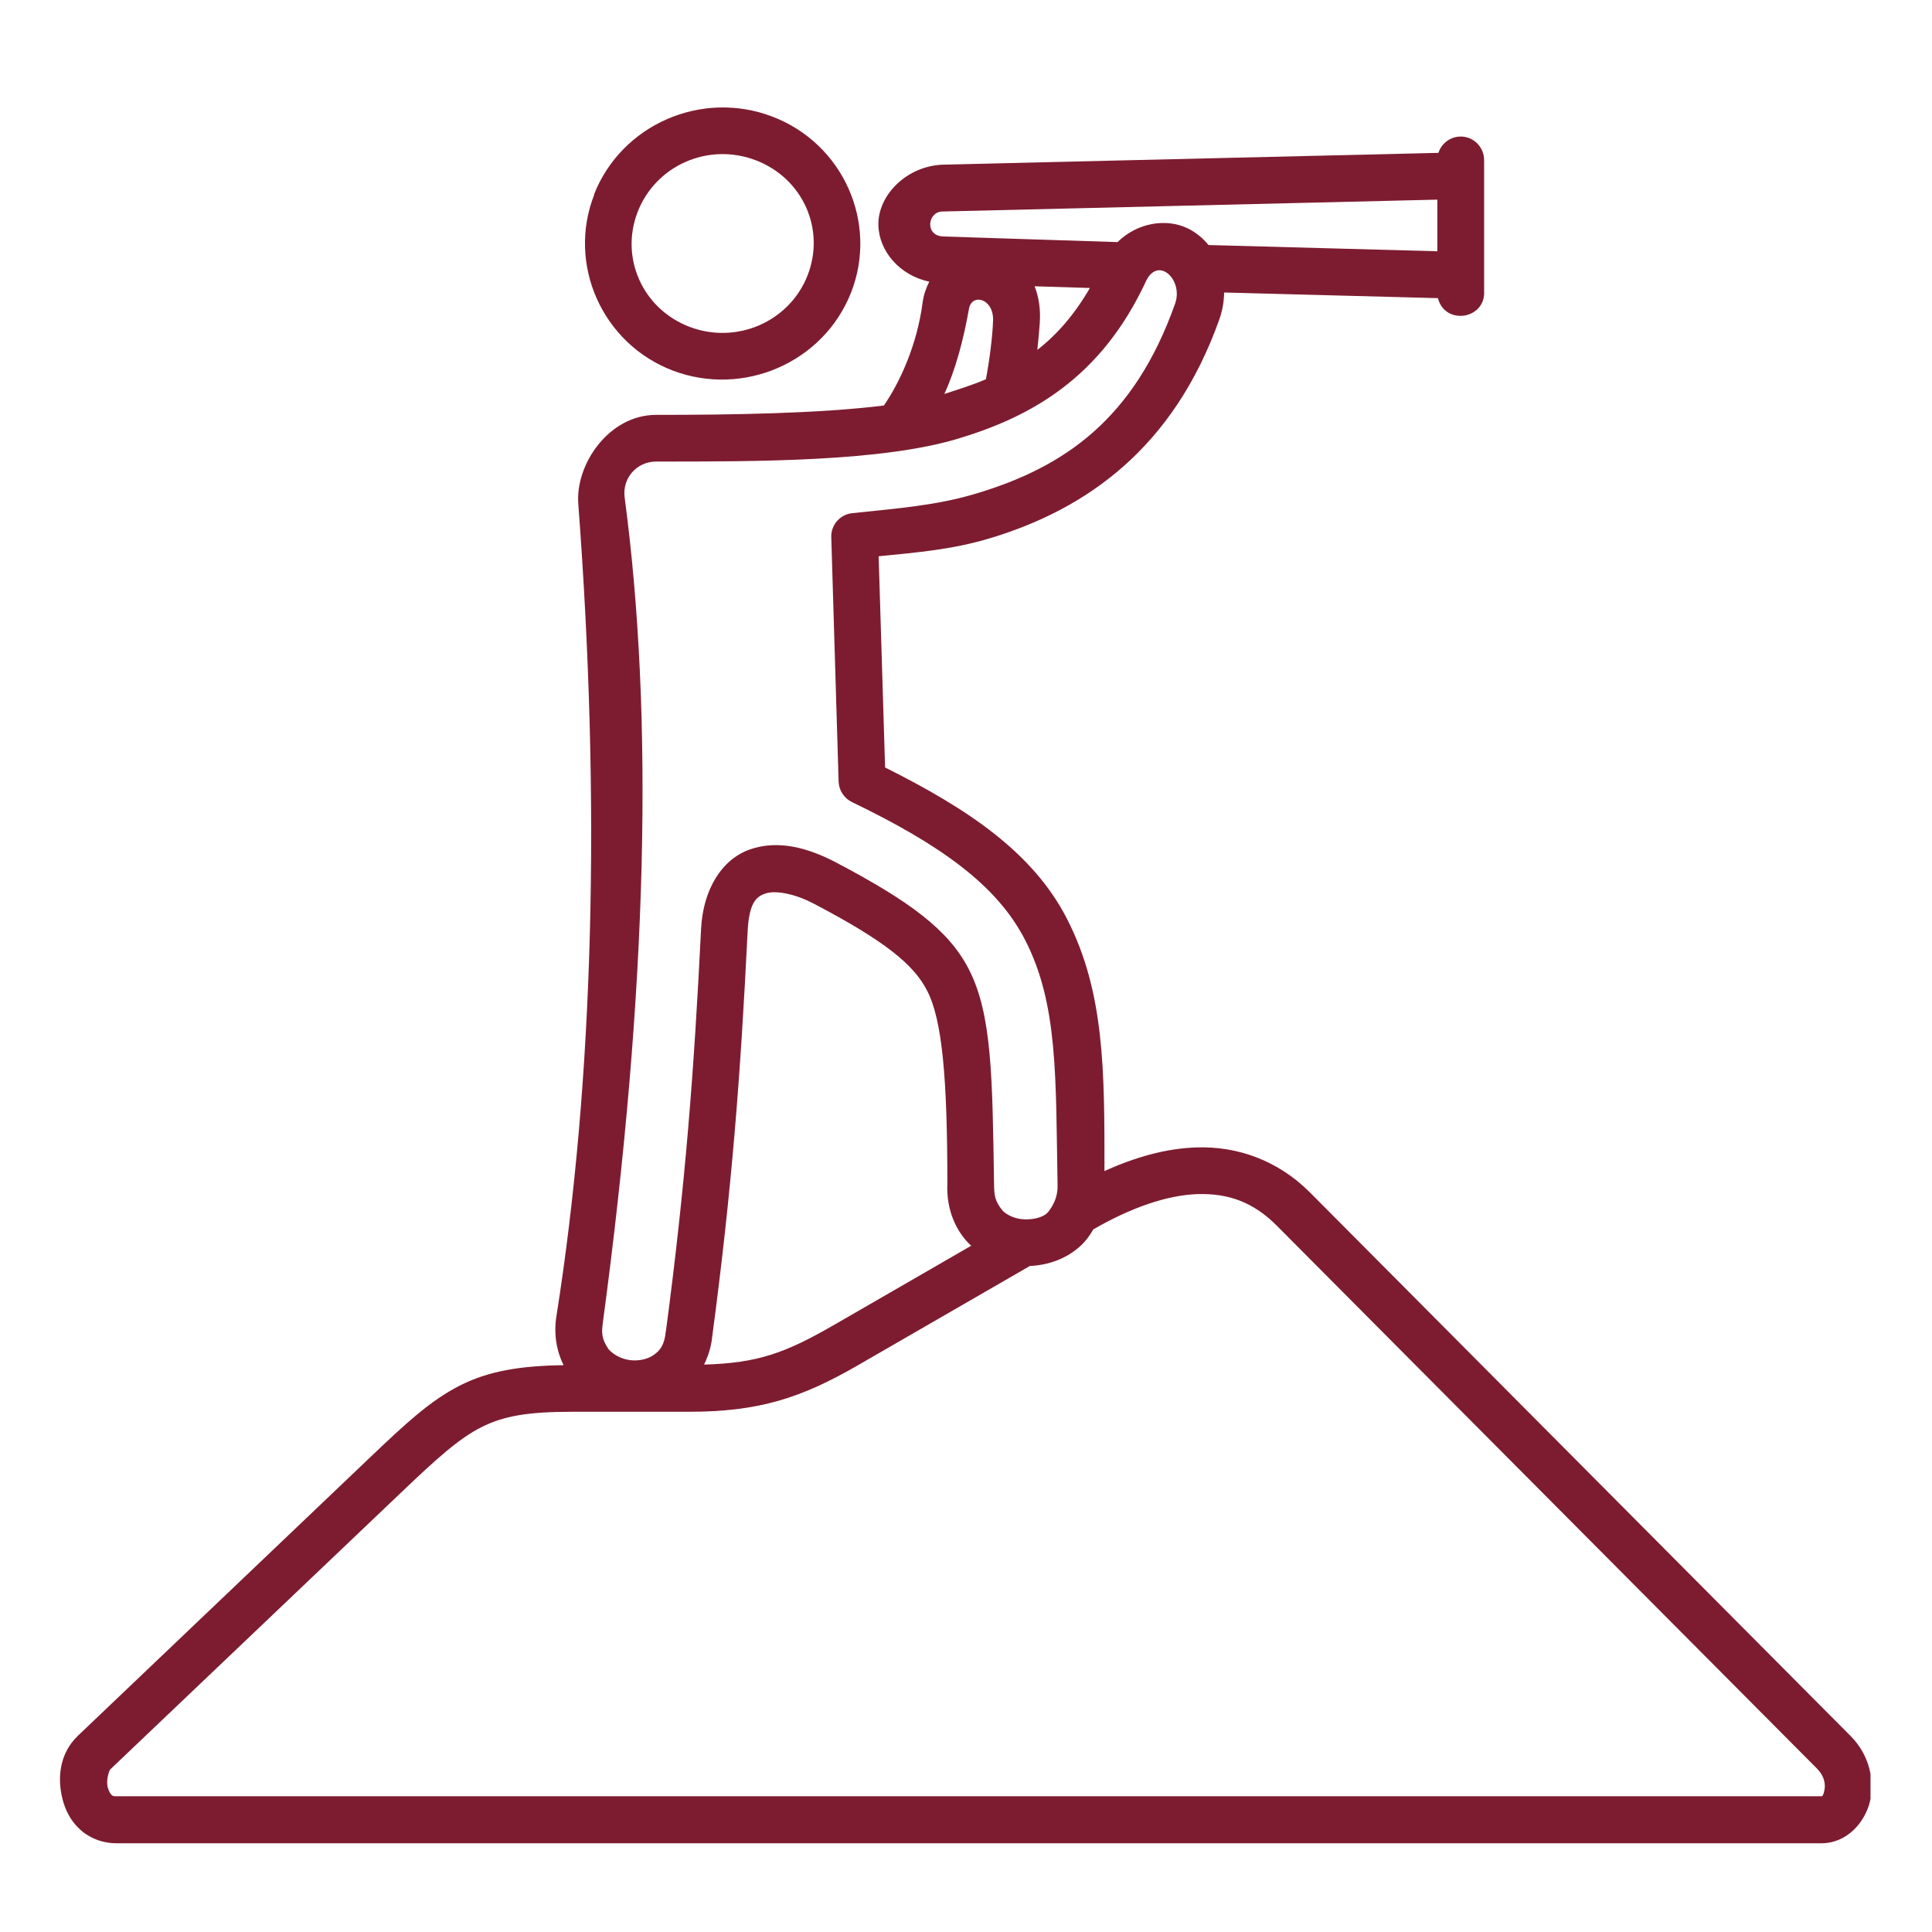 <svg xmlns="http://www.w3.org/2000/svg" xmlns:xlink="http://www.w3.org/1999/xlink" width="100" zoomAndPan="magnify" viewBox="0 0 75 75" height="100" preserveAspectRatio="xMidYMid meet" version="1.0"><defs><clipPath id="6553316d02"><path d="M 2.113 5 L 72.613 5 L 72.613 71.691 L 2.113 71.691 Z M 2.113 5 " clip-rule="nonzero"/></clipPath></defs><g clip-path="url(#6553316d02)"><path fill="#7d1c30" d="M 46.488 46.355 C 47.676 46.32 48.652 46.66 49.566 47.582 L 70.551 68.672 C 70.828 68.957 70.875 69.285 70.82 69.512 C 70.77 69.742 70.727 69.73 70.711 69.73 L 4.508 69.73 C 4.391 69.73 4.379 69.719 4.328 69.676 C 4.285 69.633 4.223 69.535 4.184 69.391 C 4.109 69.102 4.238 68.734 4.277 68.691 L 15.586 57.926 C 16.965 56.609 17.836 55.828 18.691 55.402 C 19.547 54.969 20.48 54.805 22.203 54.805 L 26.734 54.805 C 29.465 54.805 31.102 54.273 33.324 52.988 L 39.98 49.145 C 40.688 49.113 41.398 48.871 41.953 48.359 C 42.145 48.184 42.305 47.961 42.445 47.723 C 43.922 46.871 45.309 46.395 46.488 46.355 Z M 30.027 34.637 C 30.418 34.629 30.98 34.758 31.594 35.082 C 34.387 36.543 35.484 37.465 35.988 38.453 C 36.578 39.586 36.777 41.855 36.777 45.961 C 36.73 46.941 37.105 47.809 37.699 48.359 L 37.703 48.359 L 32.418 51.41 C 30.492 52.523 29.43 52.914 27.332 52.973 C 27.492 52.645 27.609 52.285 27.648 51.891 C 28.41 46.16 28.746 41.777 29.023 36.16 C 29.078 35.055 29.355 34.809 29.703 34.691 C 29.789 34.66 29.898 34.641 30.027 34.637 Z M 38.551 12.438 C 38.531 13.094 38.398 14.07 38.273 14.723 C 37.719 14.961 37.145 15.133 36.66 15.293 C 37.098 14.336 37.398 13.207 37.617 11.98 C 37.723 11.383 38.574 11.57 38.551 12.438 Z M 40.164 11.113 L 42.309 11.18 C 41.703 12.227 41.023 12.996 40.27 13.582 C 40.305 13.223 40.344 12.852 40.363 12.551 C 40.402 12.016 40.328 11.535 40.164 11.113 Z M 45.617 11.789 C 44.023 16.289 41.301 18.133 37.922 19.152 C 36.359 19.625 34.879 19.73 33.078 19.922 C 32.609 19.973 32.254 20.379 32.27 20.852 L 32.555 30.348 C 32.57 30.684 32.766 30.984 33.066 31.133 C 36.473 32.777 38.699 34.348 39.793 36.488 C 41.078 38.977 40.98 41.812 41.055 46.012 C 41.066 46.445 40.902 46.766 40.719 47.012 C 40.551 47.25 40.168 47.336 39.824 47.336 C 39.477 47.336 39.148 47.211 38.934 47.012 C 38.602 46.617 38.598 46.371 38.59 46.012 C 38.523 41.824 38.516 39.383 37.605 37.617 C 36.824 36.102 35.328 34.992 32.441 33.473 C 31.363 32.91 30.203 32.59 29.105 32.977 C 28.012 33.363 27.289 34.539 27.215 36.07 C 26.938 41.664 26.605 45.977 25.852 51.668 C 25.848 51.68 25.848 51.688 25.844 51.699 C 25.797 52.203 25.621 52.43 25.379 52.598 C 25.145 52.766 24.797 52.84 24.457 52.801 C 24.117 52.754 23.805 52.586 23.617 52.367 C 23.34 51.949 23.355 51.73 23.402 51.348 C 25.164 38.242 25.371 27.754 24.25 19.32 C 24.148 18.566 24.711 17.918 25.473 17.918 C 29.512 17.918 34.25 17.918 37.211 17.023 C 40.004 16.18 42.73 14.695 44.484 10.922 C 44.949 9.922 45.949 10.855 45.617 11.789 Z M 55.797 7.75 L 55.797 9.754 L 46.914 9.512 C 46.695 9.242 46.426 9.023 46.121 8.871 C 45.262 8.453 44.141 8.652 43.383 9.398 L 36.621 9.18 C 35.887 9.156 36.008 8.223 36.578 8.211 Z M 56.688 5.301 C 56.297 5.309 55.957 5.566 55.84 5.934 L 36.637 6.391 C 35.195 6.426 34.078 7.582 34.098 8.73 C 34.117 9.742 34.918 10.691 36.074 10.934 C 35.949 11.18 35.855 11.449 35.816 11.746 C 35.602 13.379 34.938 14.836 34.312 15.742 C 31.781 16.055 28.422 16.105 25.469 16.105 C 23.648 16.105 22.332 18.012 22.449 19.559 C 23.324 31.156 23.055 41.891 21.602 51.082 C 21.488 51.781 21.605 52.445 21.879 52.996 C 20.211 53.02 18.984 53.219 17.879 53.773 C 16.699 54.367 15.727 55.281 14.336 56.605 L 3.027 67.379 C 2.324 68.051 2.215 68.984 2.422 69.824 C 2.527 70.246 2.727 70.664 3.082 70.996 C 3.434 71.336 3.957 71.555 4.508 71.555 L 70.711 71.555 C 71.699 71.555 72.402 70.742 72.594 69.922 C 72.777 69.098 72.566 68.125 71.844 67.395 L 50.859 46.297 C 49.617 45.051 48.047 44.488 46.438 44.543 C 45.266 44.582 44.07 44.918 42.875 45.461 C 42.879 41.559 42.879 38.504 41.414 35.656 C 40.102 33.105 37.602 31.414 34.359 29.793 L 34.109 21.594 C 35.551 21.449 36.953 21.344 38.457 20.887 C 42.188 19.758 45.555 17.387 47.332 12.406 C 47.461 12.043 47.516 11.695 47.52 11.355 L 55.82 11.574 C 56.094 12.648 57.684 12.395 57.613 11.293 L 57.613 6.219 C 57.617 5.711 57.199 5.289 56.688 5.301 Z M 56.688 5.301 " fill-opacity="1" fill-rule="nonzero"/></g><path fill="#7d1c30" d="M 29.332 6.219 C 31.168 6.918 32.051 8.902 31.348 10.695 C 30.641 12.488 28.602 13.383 26.766 12.688 C 24.941 11.988 24.059 10 24.758 8.215 C 25.465 6.414 27.5 5.523 29.332 6.219 Z M 29.973 4.523 C 27.234 3.48 24.129 4.832 23.059 7.551 L 23.07 7.551 C 22.004 10.258 23.379 13.344 26.121 14.387 C 28.863 15.422 31.969 14.074 33.039 11.355 C 34.102 8.641 32.723 5.566 29.973 4.523 Z M 29.973 4.523 " fill-opacity="1" fill-rule="evenodd"/></svg>